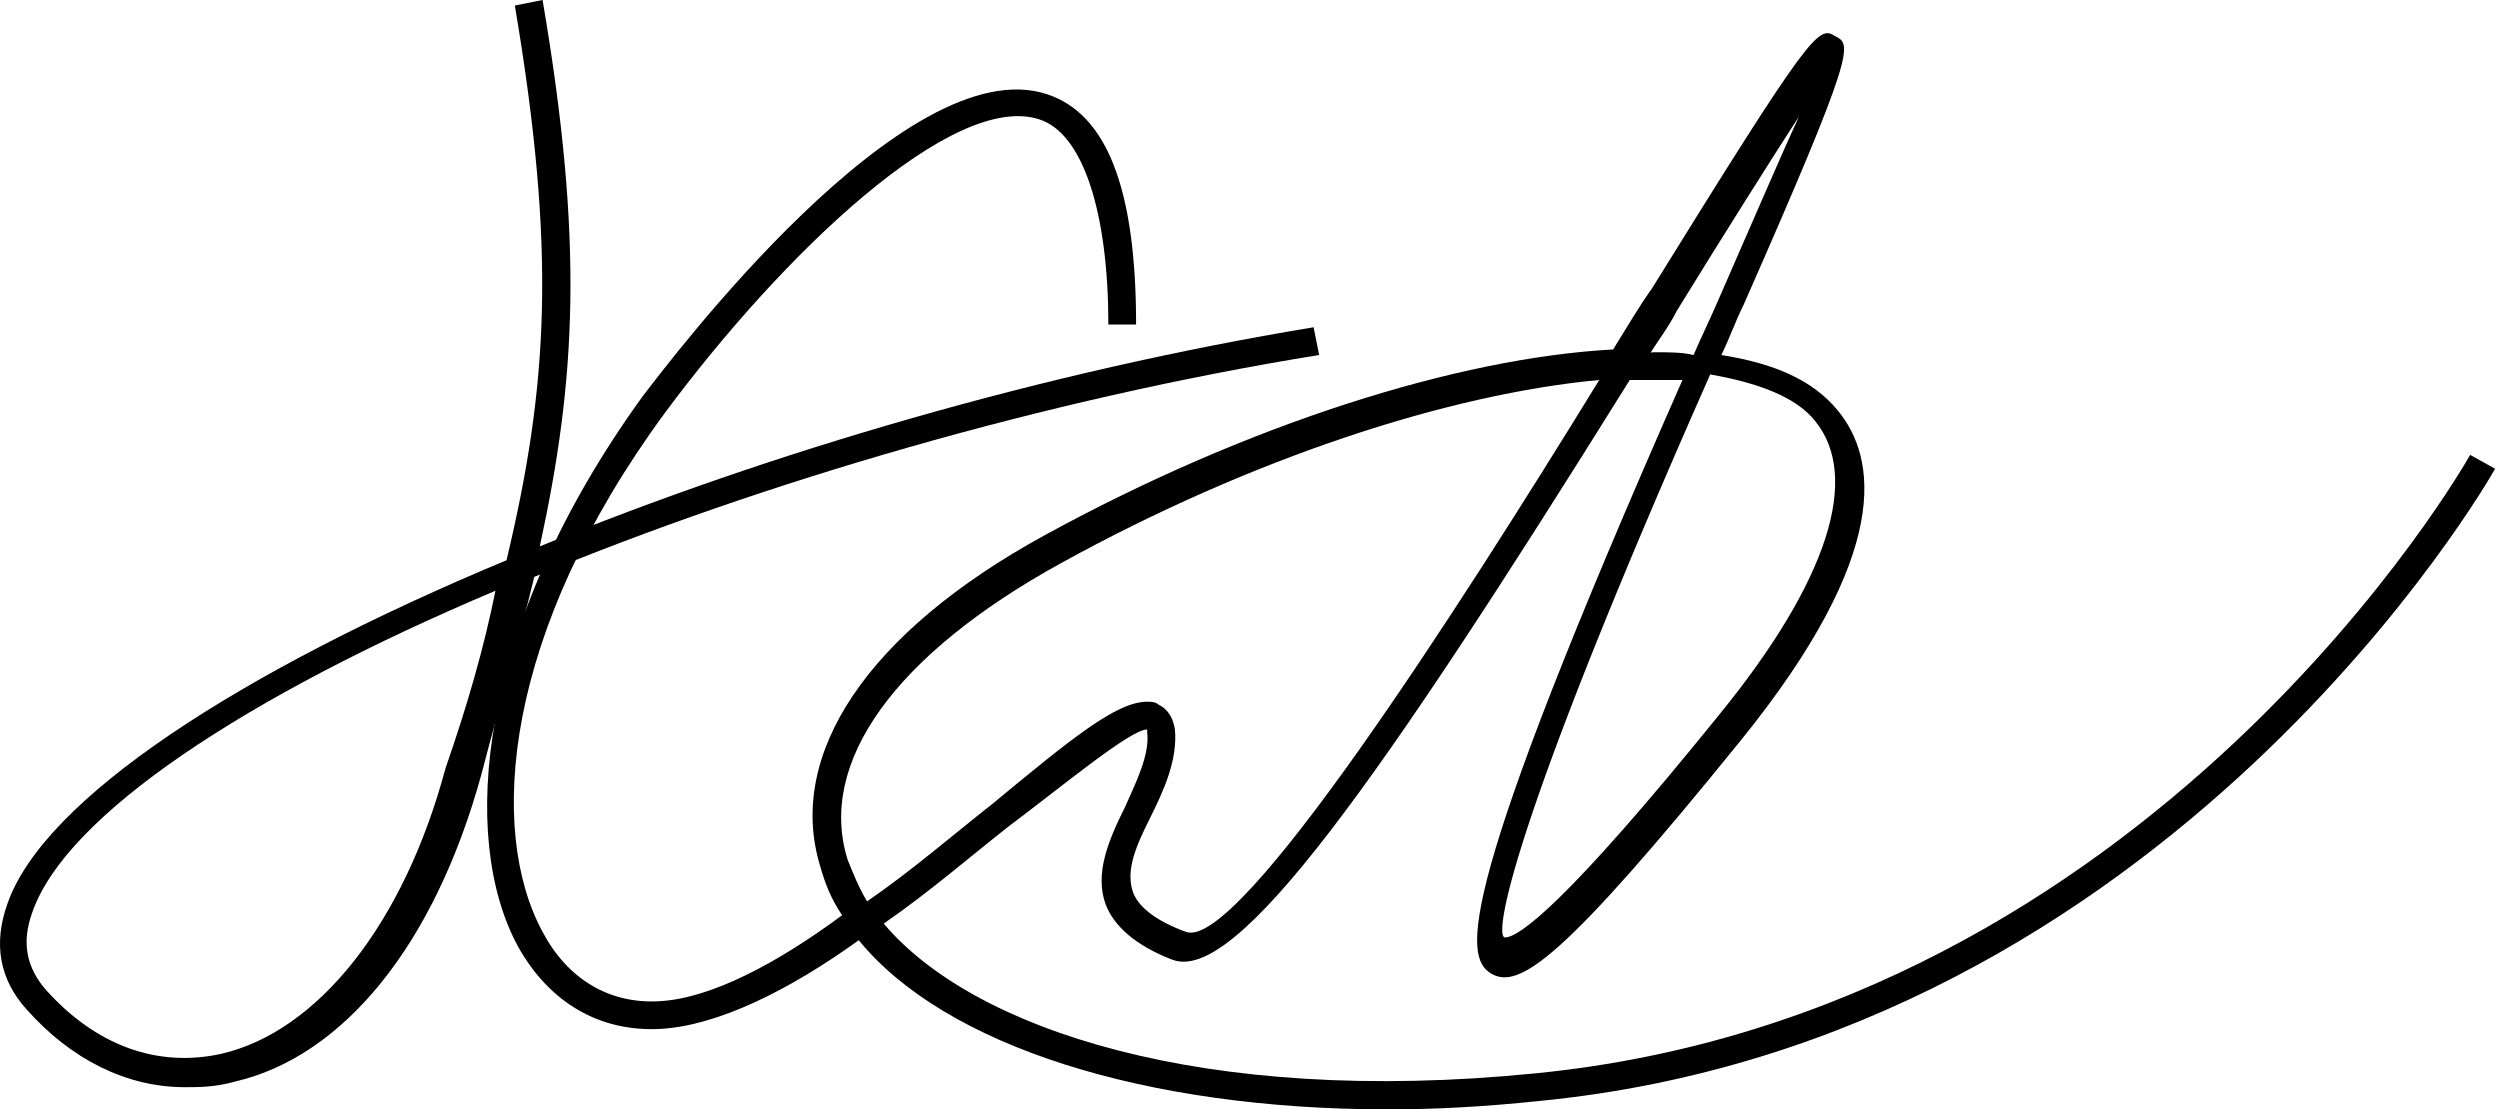 <svg width="160" height="71" viewBox="0 0 160 71" fill="none" xmlns="http://www.w3.org/2000/svg">
<path d="M88.863 71.001C73.243 71.001 60.463 66.919 54.96 60.174C50.523 63.369 45.908 65.676 42.18 65.854C38.275 66.031 35.08 64.079 33.128 60.529C29.4 53.606 30.465 40.116 41.115 25.384C42.89 23.076 57.978 3.019 67.03 6.036C70.758 7.279 72.71 11.894 72.71 20.769H70.935C70.935 13.669 69.338 8.521 66.498 7.634C60.995 5.859 50.168 16.154 42.535 26.449C32.24 40.471 31.175 53.074 34.725 59.641C36.323 62.659 38.985 64.256 42.18 64.079C45.553 63.901 49.813 61.594 53.895 58.576C53.185 57.511 52.83 56.624 52.475 55.381C50.345 48.281 55.493 40.471 66.853 34.259C79.81 27.159 93.3 22.899 103.24 22.366C104.128 20.946 104.838 19.704 105.725 18.461C115.843 2.131 116.375 1.599 117.44 2.309C118.505 2.841 118.86 3.019 111.583 19.526C111.05 20.591 110.695 21.656 110.163 22.721C113.535 23.254 116.02 24.319 117.618 26.271C120.103 29.289 121.168 35.324 111.405 47.394C100.045 61.416 97.205 63.369 95.43 62.304C93.655 61.239 93.123 57.334 107.678 24.319C106.613 24.319 105.548 24.319 104.305 24.319C88.153 50.234 79.1 63.014 75.018 61.416C72.71 60.529 71.29 59.286 70.758 57.866C70.048 55.914 70.935 53.784 72 51.654C72.71 50.056 73.598 48.281 73.42 46.861C73.42 46.684 73.42 46.684 73.42 46.684C72.355 46.684 68.095 50.234 64.545 52.896C62.06 54.849 59.398 57.156 56.558 59.109C62.238 65.854 76.97 70.824 98.27 68.694C137.853 64.789 157.91 29.466 158.088 29.111L159.686 29.999C159.508 30.354 138.918 66.564 98.448 70.469C95.075 70.824 91.88 71.001 88.863 71.001ZM109.453 23.964C96.495 53.251 95.608 59.996 96.318 59.996C97.205 59.996 100.223 57.866 109.985 45.796C117.085 37.099 119.038 30.531 116.198 26.981C114.955 25.384 112.47 24.496 109.453 23.964ZM73.42 44.909C73.598 44.909 73.953 44.909 74.13 45.086C74.485 45.264 75.018 45.619 75.195 46.684C75.373 48.636 74.485 50.589 73.598 52.364C72.71 54.139 72 55.736 72.533 57.156C72.888 58.044 73.953 58.931 75.905 59.641C79.278 60.884 93.3 39.051 102.353 24.319C92.768 25.206 80.165 29.289 67.918 36.034C57.268 41.891 52.298 48.814 54.25 55.026C54.605 55.914 54.96 56.801 55.493 57.689C58.333 55.736 60.995 53.429 63.48 51.476C68.628 47.216 71.468 44.909 73.42 44.909ZM105.903 22.544C106.79 22.544 107.678 22.544 108.388 22.721C108.92 21.479 109.453 20.414 109.985 19.171C112.47 13.491 114.068 9.764 115.133 7.456C113.18 10.474 110.163 15.266 107.323 19.881C106.79 20.946 106.08 21.834 105.548 22.721C105.548 22.544 105.725 22.544 105.903 22.544Z" fill="black"/>
<path d="M11.828 69.58C8.1 69.58 4.55 67.805 1.71 64.61C-0.065 62.658 -0.42 60.35 0.468 57.865C2.775 51.12 15.378 42.955 32.418 35.855C35.08 24.672 35.613 16.152 32.95 0.355L34.725 0C37.388 15.62 36.855 24.317 34.548 34.968C49.28 28.933 66.853 23.785 84.07 20.945L84.425 22.72C66.853 25.56 48.748 30.885 34.193 36.92C33.305 40.648 32.063 44.73 30.82 49.523C27.803 60.528 21.945 67.628 15.023 69.225C13.78 69.58 12.715 69.58 11.828 69.58ZM31.708 37.808C15.733 44.553 4.195 52.185 2.065 58.398C1.355 60.35 1.71 61.948 2.953 63.368C6.148 66.918 10.053 68.338 14.135 67.45C20.348 66.03 25.85 59.108 28.513 49.168C29.933 45.085 30.998 41.358 31.708 37.808Z" fill="black"/>
</svg>

